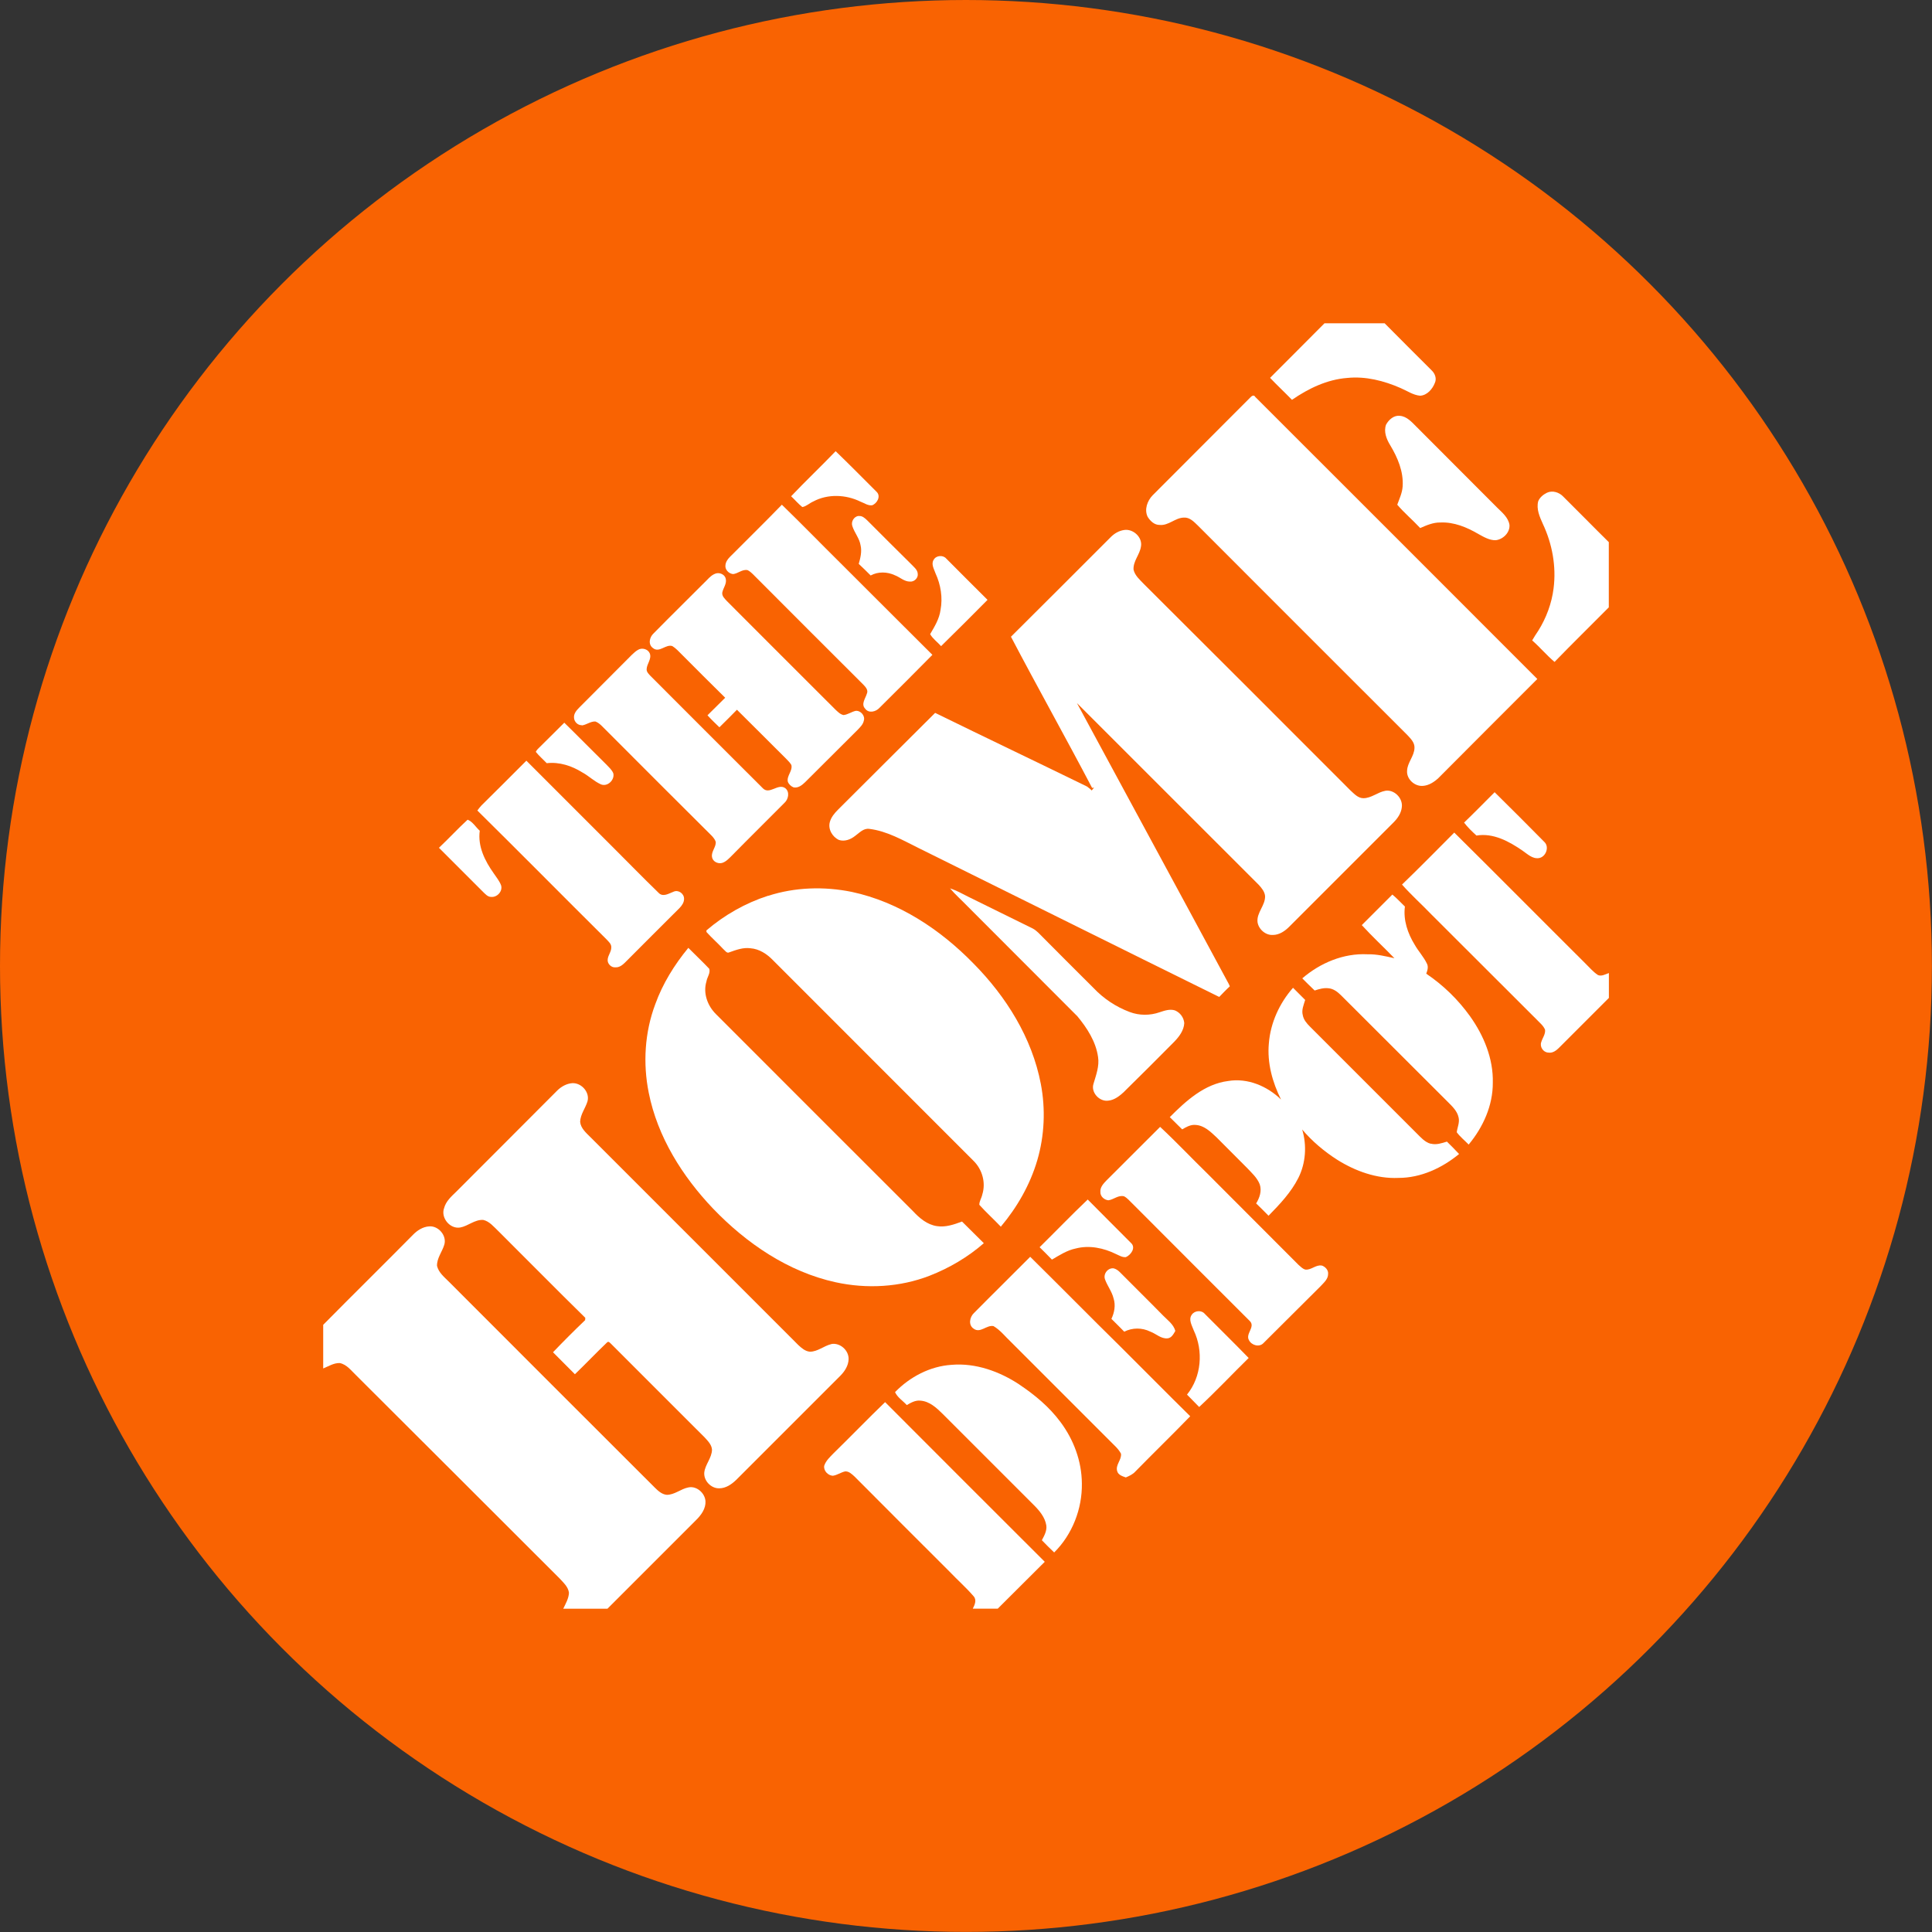<?xml version="1.0" encoding="UTF-8"?>
<svg id="Layer_1" xmlns="http://www.w3.org/2000/svg" version="1.1" viewBox="0 0 24.001 24.001">
  <rect x="0" y="0" width="24.001" height="24.001" fill="#333333" stroke="none"/>
  <!-- Generator: Adobe Illustrator 30.0.0, SVG Export Plug-In . SVG Version: 2.1.1 Build 123)  -->
  <defs>
    <style>
      .st0 {
        fill: #f96302;
      }

      .st1 {
        fill: #fff;
      }
    </style>
  </defs>
  <circle class="st0" cx="12" cy="12" r="12"/>
  <g>
    <path class="st1" d="M8.763,18.679c.015-.112-.099-.225-.211-.201-.094.018-.171.092-.268.092-.062-.005-.109-.05-.151-.091-.854-.852-1.706-1.705-2.558-2.558-.057-.057-.126-.112-.146-.195-.003-.097.065-.176.091-.265.032-.112-.074-.235-.188-.226-.079.005-.149.05-.203.106-.369.374-.745.743-1.114,1.117v.542c.067-.027.131-.069.205-.067.089.017.144.096.206.154.844.84,1.684,1.682,2.526,2.522.047.052.107.104.116.178-.003.071-.041.135-.071.198h.549l1.072-1.072c.067-.064.136-.138.146-.235Z"/>
    <path class="st1" d="M10.995,17.419c-.216.208-.424.424-.639.634-.045.047-.096.092-.117.156-.01.062.047.121.107.124.054-.007.099-.042.153-.054.047-.003.084.034.117.064.393.396.787.788,1.181,1.182.099.104.206.198.298.305.042.047.013.107-.01.154h.31c.195-.194.389-.387.584-.582-.662-.661-1.324-1.322-1.984-1.984Z"/>
    <path class="st1" d="M19.419,6.168c-.05-.052-.132-.079-.201-.047-.045.022-.089.057-.109.106-.025.097.018.193.057.28.117.248.169.528.134.802-.023.186-.091.369-.191.528-.027.039-.052.079-.075.119.097.084.179.184.278.267.221-.228.449-.451.674-.678v-.81c-.191-.188-.377-.379-.567-.567Z"/>
    <path class="st1" d="M19.849,12.111c-.06-.039-.106-.096-.156-.144-.543-.54-1.082-1.085-1.627-1.624-.216.217-.429.434-.649.646.116.131.245.246.366.372.436.436.872.872,1.31,1.308.037.039.08.072.101.123.007.055-.032.102-.047.153-.022.059.025.129.087.131.055.01.102-.027.138-.064.205-.206.411-.411.615-.615v-.309c-.044.015-.092.045-.138.024Z"/>
    <path class="st1" d="M16.454,4.016c-.223.226-.451.451-.676.678.089.094.183.181.272.273.205-.141.436-.253.688-.272.226-.023.455.035.662.126.079.033.153.087.242.095.087-.005.153-.082.183-.159.025-.054.002-.117-.04-.156-.195-.196-.391-.389-.584-.585"/>
    <path class="st1" d="M11.555,7.878c.034.059.092.099.136.149.194-.19.386-.382.577-.575-.171-.171-.344-.342-.513-.513-.04-.047-.126-.04-.156.015-.035.054.005.116.023.169.065.141.091.302.062.455-.015.111-.074.206-.129.3Z"/>
    <path class="st1" d="M8.352,8.026c.045.027.079.067.117.104.179.179.359.361.54.538-.074.072-.146.146-.22.218.047.052.097.1.148.149.073-.072.146-.144.218-.218.206.203.409.409.614.612.022.023.045.045.062.074.018.074-.06.134-.044.208.012.032.039.057.07.07.057.013.107-.027.146-.065.218-.216.436-.434.654-.652.03-.032.065-.065.074-.111.02-.06-.039-.129-.102-.122-.052.012-.097.047-.151.052-.044-.01-.075-.045-.106-.074-.448-.446-.894-.894-1.342-1.342-.027-.03-.064-.062-.057-.107.012-.057.055-.106.044-.164-.007-.054-.067-.084-.116-.074-.049.012-.086.049-.119.084-.22.221-.443.439-.662.662-.052.047-.072.138-.008.183.079.064.158-.052.24-.025Z"/>
    <path class="st1" d="M17.21,9.824c-.096.017-.173.092-.273.092-.067,0-.114-.055-.161-.097-.854-.857-1.711-1.711-2.568-2.566-.049-.052-.109-.102-.126-.176-.007-.106.077-.186.092-.287.022-.114-.096-.223-.208-.206-.064.009-.121.042-.166.087-.414.413-.825.827-1.241,1.239.33.629.678,1.249,1.008,1.878l.024-.003c-.01.012-.018.023-.029.035-.018-.02-.04-.035-.06-.05-.629-.307-1.258-.607-1.885-.914-.403.399-.803.802-1.206,1.202-.044.044-.086.094-.102.154-.025.089.032.186.114.223.069.022.142-.005.198-.049.054-.038.104-.099.178-.089.221.027.416.141.612.238,1.244.615,2.489,1.236,3.735,1.85.044-.045.087-.091.132-.132-.008-.02-.017-.039-.027-.055-.622-1.156-1.249-2.308-1.872-3.463.753.751,1.504,1.505,2.257,2.256.037.04.075.086.08.141.003.117-.106.205-.094.322.012.089.099.166.19.161.082,0,.153-.05.208-.106.431-.429.86-.862,1.291-1.291.052-.052.097-.117.104-.193.013-.111-.096-.22-.206-.201Z"/>
    <path class="st1" d="M9.103,7.132c.065-.004.117-.064.185-.049.049.025.082.07.122.107.437.439.876.877,1.315,1.315.029.03.064.069.044.112-.017.059-.075.129-.022.186.044.062.134.04.179-.01.22-.218.439-.437.657-.658-.382-.379-.761-.761-1.142-1.14-.243-.24-.481-.486-.728-.725-.213.22-.431.433-.646.649-.029.029-.052.064-.055.104-.007.052.04.102.091.108Z"/>
    <path class="st1" d="M17.425,6.042c-.005.081-.04.153-.067.228.087.102.193.191.285.29.079-.035.163-.071.25-.069.169-.008.33.059.473.143.067.037.138.079.215.077.092-.01.179-.096.171-.191-.015-.092-.091-.153-.154-.215-.336-.336-.671-.671-1.006-1.008-.055-.055-.116-.124-.2-.131-.075-.01-.139.047-.173.109-.032.087.005.181.052.257.092.153.166.327.154.51Z"/>
    <path class="st1" d="M10.103,6.23c.181-.097.406-.087.587.002.047.017.092.052.144.045.062-.022.112-.112.057-.166-.169-.169-.337-.339-.51-.506-.181.189-.372.369-.553.56.047.044.089.094.139.134.05-.008.089-.049.136-.069Z"/>
    <path class="st1" d="M15.592,4.928c-.015-.025-.042-.01-.057.007-.404.406-.81.812-1.216,1.218-.065.067-.106.176-.062.267.032.052.084.102.148.101.111.012.193-.089.302-.091.074-.005.127.054.176.101.867.867,1.732,1.734,2.6,2.6.042.045.092.094.089.159-.002.104-.089.183-.092.285-.008.104.094.196.196.188.074-.005.139-.047.193-.097.409-.411.819-.821,1.229-1.231-1.168-1.169-2.336-2.338-3.505-3.505Z"/>
    <path class="st1" d="M10.665,6.409c-.059.009-.097.075-.075.131.027.081.087.148.101.235.018.077-.002.156-.023.23.05.045.099.096.148.144.092-.05.206-.047.3-.003.064.024.117.079.188.079.054.005.104-.045.097-.097-.003-.052-.049-.084-.081-.119-.183-.18-.364-.362-.545-.543-.03-.029-.065-.062-.109-.055Z"/>
    <path class="st1" d="M7.594,11.771c0,.054-.042.097-.045.151-.005.05.045.101.097.095.047.003.087-.028.119-.06.226-.226.451-.453.679-.679.028-.03.054-.067.054-.111.002-.064-.069-.117-.129-.09-.06.022-.134.074-.19.012-.196-.19-.386-.386-.58-.579-.354-.353-.707-.706-1.06-1.06-.186.186-.371.372-.559.557-.018.02-.034.04-.05.062.537.53,1.067,1.067,1.602,1.598.027.03.065.059.062.104Z"/>
    <path class="st1" d="M6.101,11.142c.074.008.146-.069.124-.143-.02-.055-.059-.101-.091-.149-.109-.153-.201-.335-.174-.53-.05-.044-.089-.114-.151-.137-.122.112-.235.235-.356.349.183.184.367.366.55.55.027.025.055.06.097.06Z"/>
    <path class="st1" d="M10.326,16.698c-.092.022-.168.094-.265.094-.057-.005-.102-.044-.143-.082l-2.583-2.583c-.054-.054-.121-.111-.128-.191.003-.092.065-.168.091-.253.032-.113-.074-.233-.189-.227-.07.005-.136.042-.186.091-.418.421-.839.839-1.258,1.26-.059.057-.126.117-.148.201-.044.119.072.263.2.241.099-.018.181-.101.287-.094.077.018.129.084.184.136.362.36.719.723,1.083,1.08,0,.007-.002.022-.002.029-.136.13-.269.263-.399.399.091.092.181.183.272.273.134-.129.263-.265.398-.394.022-.024.042.01.057.022.384.386.771.77,1.157,1.157.039.043.087.09.091.152-.002.104-.086.185-.096.285-.008.102.086.198.186.195.082,0,.153-.049.21-.104l1.3-1.3c.052-.054.094-.122.097-.198.005-.111-.106-.211-.216-.19Z"/>
    <path class="st1" d="M7.227,9.012c.059-.007.109-.052.169-.049.055.02.091.069.132.107.438.44.877.878,1.317,1.316.02.022.038.045.047.074.003.065-.057.118-.047.185.007.057.072.09.126.075.049-.015.084-.055.119-.089.216-.22.436-.436.654-.656.05-.044.07-.136.012-.183-.091-.067-.198.089-.282-.002-.465-.463-.927-.927-1.392-1.392-.022-.024-.05-.049-.049-.084.002-.067.064-.126.04-.195-.023-.057-.099-.077-.149-.045-.029.017-.05.038-.074.06-.216.218-.434.436-.652.654-.035.035-.072.077-.067.129.002.048.045.094.096.092Z"/>
    <path class="st1" d="M7.237,9.597c.079.044.144.109.226.146s.176-.054.156-.136c-.017-.044-.054-.074-.084-.107-.176-.173-.349-.35-.525-.522-.101.099-.198.199-.299.297-.02.02-.042.038-.055.065.04.05.091.094.136.141.158-.018.312.033.444.116Z"/>
    <path class="st1" d="M14.805,16.333c-.044.06.003.134.025.195.121.255.096.575-.084.797.05.052.102.102.151.154.211-.196.409-.407.615-.609-.179-.184-.364-.366-.545-.548-.042-.05-.127-.042-.163.012Z"/>
    <path class="st1" d="M16.419,15.722c-.072-.013-.129.057-.201.05-.035-.007-.06-.037-.087-.059-.377-.377-.755-.755-1.13-1.132-.198-.193-.387-.394-.589-.582-.221.221-.444.444-.667.666-.037.039-.08.084-.075.142-.003.054.047.099.099.104.067-.008.124-.069.196-.049.042.022.072.062.107.094.485.487.971.972,1.457,1.458.067.072-.06.156-.013.235.032.064.129.092.181.035.236-.233.47-.47.706-.703.04-.044.096-.089.096-.154.005-.049-.035-.091-.079-.106Z"/>
    <path class="st1" d="M12.798,15.613c-.231.233-.466.463-.698.698-.054.05-.074.151-.003.196.082.059.159-.05.245-.033.086.05.146.131.218.198l1.223,1.223c.05.052.109.099.143.164.01.077-.072.139-.047.218.013.047.065.062.107.077.042-.018.087-.038.119-.074.225-.23.456-.454.681-.686-.29-.285-.575-.575-.864-.862-.377-.371-.748-.748-1.124-1.119Z"/>
    <path class="st1" d="M12.223,15.445c-.091-.09-.181-.179-.272-.27-.099.037-.205.074-.312.057-.121-.018-.216-.099-.295-.184-.817-.817-1.634-1.632-2.449-2.449-.106-.104-.163-.262-.119-.406.008-.054.052-.104.035-.158-.084-.089-.174-.173-.26-.26-.173.21-.319.445-.411.701-.131.349-.154.735-.081,1.098.109.549.418,1.04.8,1.441.414.431.932.785,1.521.914.387.085.8.062,1.169-.081.245-.096.475-.231.673-.404Z"/>
    <path class="st1" d="M13.512,14.902c-.203.193-.398.396-.597.592.052.05.102.102.153.154.094-.055.188-.116.295-.138.169-.044.347-.007.501.069.039.017.079.043.123.038.062-.027.126-.116.065-.174-.179-.181-.361-.36-.54-.542Z"/>
    <path class="st1" d="M13.965,16.544c.102-.052.222-.052.324-.002.074.027.134.092.216.084.05-.005.074-.055.096-.092-.023-.084-.097-.134-.154-.193-.174-.178-.352-.352-.528-.53-.023-.024-.049-.045-.082-.054-.072-.012-.136.069-.109.138.029.08.086.151.106.236.027.084.01.175-.027.253.054.052.106.106.159.159Z"/>
    <path class="st1" d="M9.541,11.128c-.282.091-.543.24-.766.431,0,.005.002.015.002.02.067.074.141.139.208.211.022.017.044.059.077.04.084-.03.171-.062.26-.05.109.008.205.07.28.148.829.83,1.66,1.66,2.489,2.49.112.108.158.274.112.421-.009.044-.037.082-.037.128.084.094.179.179.267.272.203-.241.364-.522.453-.825.09-.307.104-.636.044-.949-.109-.572-.431-1.085-.835-1.494-.413-.424-.929-.766-1.513-.891-.344-.07-.706-.059-1.04.049Z"/>
    <path class="st1" d="M17.774,14.209c-.074-.02-.124-.08-.176-.131-.443-.441-.882-.884-1.325-1.325-.04-.04-.079-.085-.089-.143-.017-.064.012-.127.03-.188-.05-.05-.102-.101-.151-.151-.168.191-.28.435-.3.689-.023.243.044.485.151.699-.171-.166-.414-.27-.656-.23-.295.037-.525.247-.726.449.052.05.102.102.154.152.052-.03.107-.062.169-.055.106.007.185.086.258.154.126.125.251.251.376.377.06.064.129.124.161.208.027.082-.002.166-.045.236.052.05.104.102.154.153.139-.142.28-.29.371-.471.092-.184.106-.404.047-.6.124.146.273.272.436.376.225.141.49.237.76.225.278,0,.542-.123.753-.297-.049-.054-.101-.104-.151-.154-.065.02-.134.044-.201.025Z"/>
    <path class="st1" d="M18.567,9.842c-.126.126-.25.253-.379.377.045.059.099.111.154.161.208-.035.404.072.57.186.062.042.124.106.205.094.087-.013.134-.138.069-.2-.205-.208-.411-.414-.619-.619Z"/>
    <path class="st1" d="M13.965,13.562c.209-.205.415-.411.621-.619.062-.064.121-.141.126-.233-.006-.07-.051-.131-.116-.158-.064-.02-.129.003-.19.023-.119.042-.253.042-.372-.003-.171-.064-.324-.166-.449-.298-.23-.23-.46-.458-.688-.689-.02-.018-.042-.037-.065-.049-.272-.132-.54-.268-.81-.399-.072-.037-.143-.076-.22-.101.067.079.144.146.215.22.456.458.912.912,1.367,1.369.121.146.23.315.257.506.018.114-.025.225-.057.334-.034.107.075.225.186.208.077-.008.141-.06.196-.111Z"/>
    <path class="st1" d="M16.917,11.492c.129.142.272.273.406.412-.111-.025-.221-.052-.335-.049-.297-.015-.587.107-.81.299.05.05.102.102.154.151.054-.018.112-.035.171-.028.062.005.114.045.158.089.441.441.882.882,1.325,1.323.055.055.117.113.134.193.015.062-.015.122-.023.184.042.057.099.102.148.153.179-.215.302-.486.3-.77.007-.298-.112-.584-.282-.823-.149-.208-.333-.387-.545-.53.015-.04.03-.085.008-.126-.04-.084-.106-.153-.151-.233-.087-.141-.144-.307-.122-.475-.052-.05-.101-.104-.156-.149-.126.127-.253.253-.379.379Z"/>
    <path class="st1" d="M12.664,17.2c-.247-.163-.543-.27-.842-.245-.267.017-.518.149-.703.339.03.067.097.107.146.161.052-.03.107-.062.169-.055.114.008.201.09.278.166l1.132,1.132c.069.069.138.151.154.251.01.067-.025.128-.055.185.05.052.101.103.153.152.225-.223.349-.542.344-.857-.002-.277-.102-.545-.267-.765-.138-.186-.317-.335-.51-.464Z"/>
  </g>
</svg>